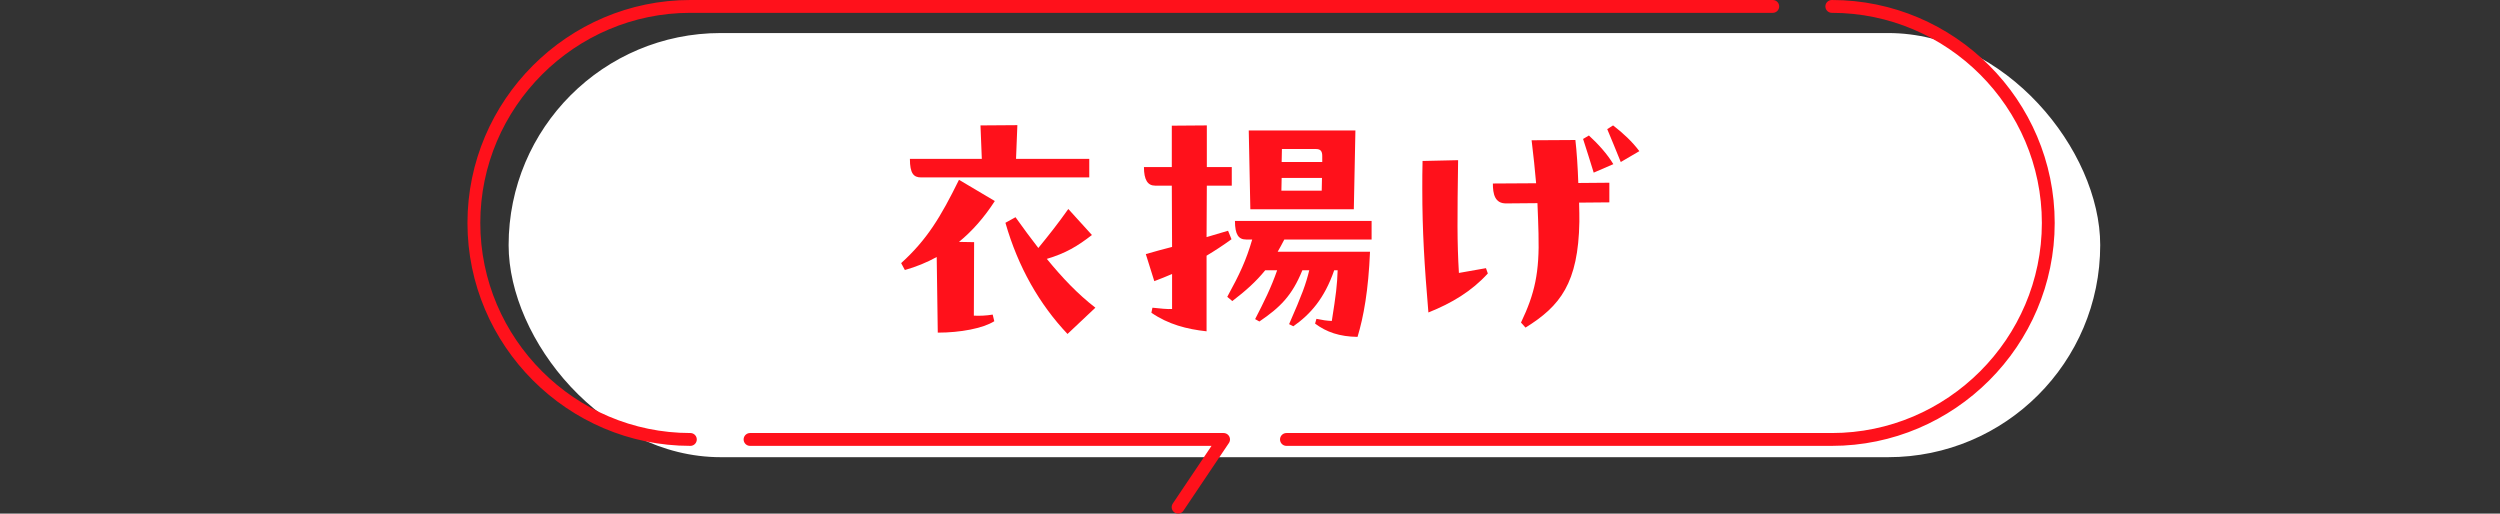 <?xml version="1.0" encoding="UTF-8"?>
<svg id="uuid-517e9376-8f5a-4305-b6bb-ffba1cf174e2" data-name="レイヤー_2" xmlns="http://www.w3.org/2000/svg" viewBox="0 0 584.142 120">
  <rect x="0" y="0" width="584.142" height="120" fill="#333333" stroke="none"/>
  <g id="uuid-fcfa14e3-75a5-4512-bda7-a56e9932b858" data-name="メイン">
    <g>
      <rect x="118.842" y="7.721" width="371.886" height="99.104" rx="49.552" ry="49.552" style="fill: #fff;"/>
      <g>
        <path d="M300.585,102.68h127.428c27.82,0,50.582-22.765,50.582-50.59v-0c0-27.824-22.762-50.59-50.582-50.59" style="fill: none; stroke: #ff111b; stroke-linecap: round; stroke-linejoin: round; stroke-width: 3px;"/>
        <path d="M414.218,1.5h-252.909c-27.82,0-50.582,22.765-50.582,50.59v0c0,27.824,22.762,50.59,50.582,50.59" style="fill: none; stroke: #ff111b; stroke-linecap: round; stroke-linejoin: round; stroke-width: 3px;"/>
        <polyline points="275.27 118.5 285.896 102.68 175.251 102.68" style="fill: none; stroke: #ff111b; stroke-linecap: round; stroke-linejoin: round; stroke-width: 3px;"/>
      </g>
      <g>
        <path d="M232.445,46.973c-2.48,3.844-5.27,7.006-8.37,9.548l3.534.061-.062,17.173c1.55.062,2.852,0,4.402-.248l.372,1.55c-2.666,1.674-7.936,2.666-13.205,2.666l-.248-17.669c-2.356,1.302-4.836,2.294-7.44,3.038l-.868-1.612c6.076-5.518,9.237-10.788,13.515-19.467l8.37,4.96ZM254.516,41.455h-39.306c-1.736,0-2.604-.93-2.604-4.34h16.801l-.31-7.811,8.618-.062-.31,7.873h17.111v4.34ZM255.942,71.895l-6.51,6.138c-6.509-6.882-11.531-15.562-14.507-25.977l2.356-1.302c1.86,2.603,3.596,4.96,5.332,7.191,2.479-3.038,4.463-5.518,7.005-9.113l5.518,6.075c-3.348,2.604-6.138,4.278-10.539,5.58,3.658,4.463,7.191,8.184,11.345,11.407Z" style="fill: #ff111b;"/>
        <path d="M287.75,55.9c-2.046,1.488-3.968,2.728-5.828,3.844v17.669c-4.587-.496-8.927-1.612-12.895-4.34l.248-1.178c1.736.185,3.472.372,4.587.31v-8.184c-1.302.559-2.666,1.116-4.153,1.674l-1.984-6.324c2.169-.62,4.153-1.178,6.137-1.674l-.062-14.321h-3.906c-1.736,0-2.603-1.364-2.603-4.34h6.509v-9.671l8.184-.062v9.733h5.828v4.34h-5.828l-.062,12.027,5.022-1.488.806,1.984ZM320.484,51.623v4.339h-20.397c-.496.992-1.054,1.984-1.55,2.853h21.575c-.372,8.989-1.488,15.188-2.914,19.9-4.216-.061-7.254-1.116-9.919-3.1l.31-1.116c1.55.31,2.294.434,3.596.496.992-6.262,1.24-8.308,1.364-11.841h-.806c-2.293,6.634-5.58,10.291-9.547,13.082l-.992-.496c3.1-7.067,3.906-9.3,4.711-12.585h-1.612c-2.418,5.952-5.207,8.679-10.043,11.965l-.992-.558c2.108-4.092,3.72-7.316,5.146-11.408h-2.79c-2.17,2.666-4.526,4.774-7.688,7.192l-1.178-.992c2.914-5.332,4.402-8.493,5.828-13.392h-1.426c-1.736,0-2.604-1.115-2.604-4.339h31.928ZM292.151,48.895l-.372-18.413h24.923l-.372,18.413h-24.179ZM299.467,41.579l-.062,2.976h9.423l.062-2.976h-9.423ZM299.529,34.821l-.062,3.038h9.485v-1.426c0-1.054-.372-1.612-1.426-1.612h-7.998Z" style="fill: #ff111b;"/>
        <path d="M347.207,62.658l.434,1.239c-3.782,4.154-8.432,6.944-13.887,9.114-.93-11.097-1.426-18.909-1.426-28.953,0-2.045,0-4.153.061-6.447l8.308-.186c-.186,13.515-.248,18.971.186,26.349l6.324-1.116ZM368.1,32.714c.31,2.603.558,6.386.682,10.043l7.253-.061v4.587l-7.067.062c.062,1.798.062,3.348.062,4.464-.248,14.321-4.464,19.715-12.585,24.736l-1.054-1.178c3.224-6.758,4.34-11.655,4.092-20.769-.062-2.232-.124-4.464-.248-7.13l-7.253.062c-2.728.062-3.162-2.232-3.162-4.65l10.105-.061c-.248-3.038-.62-6.386-1.054-10.044l10.229-.061ZM371.262,31.66c2.17,1.984,4.34,4.402,5.704,6.696l-4.588,1.983c-.807-2.603-1.612-5.207-2.481-7.873l1.364-.806ZM376.904,29.304c2.356,1.798,4.525,3.844,6.138,6.014l-4.34,2.542c-1.054-2.604-2.294-5.642-3.162-7.688l1.364-.868Z" style="fill: #ff111b;"/>
      </g>
      <rect y="33.866" width="584.142" height="43.252" style="fill: none;"/>
    </g>
  </g>
</svg>